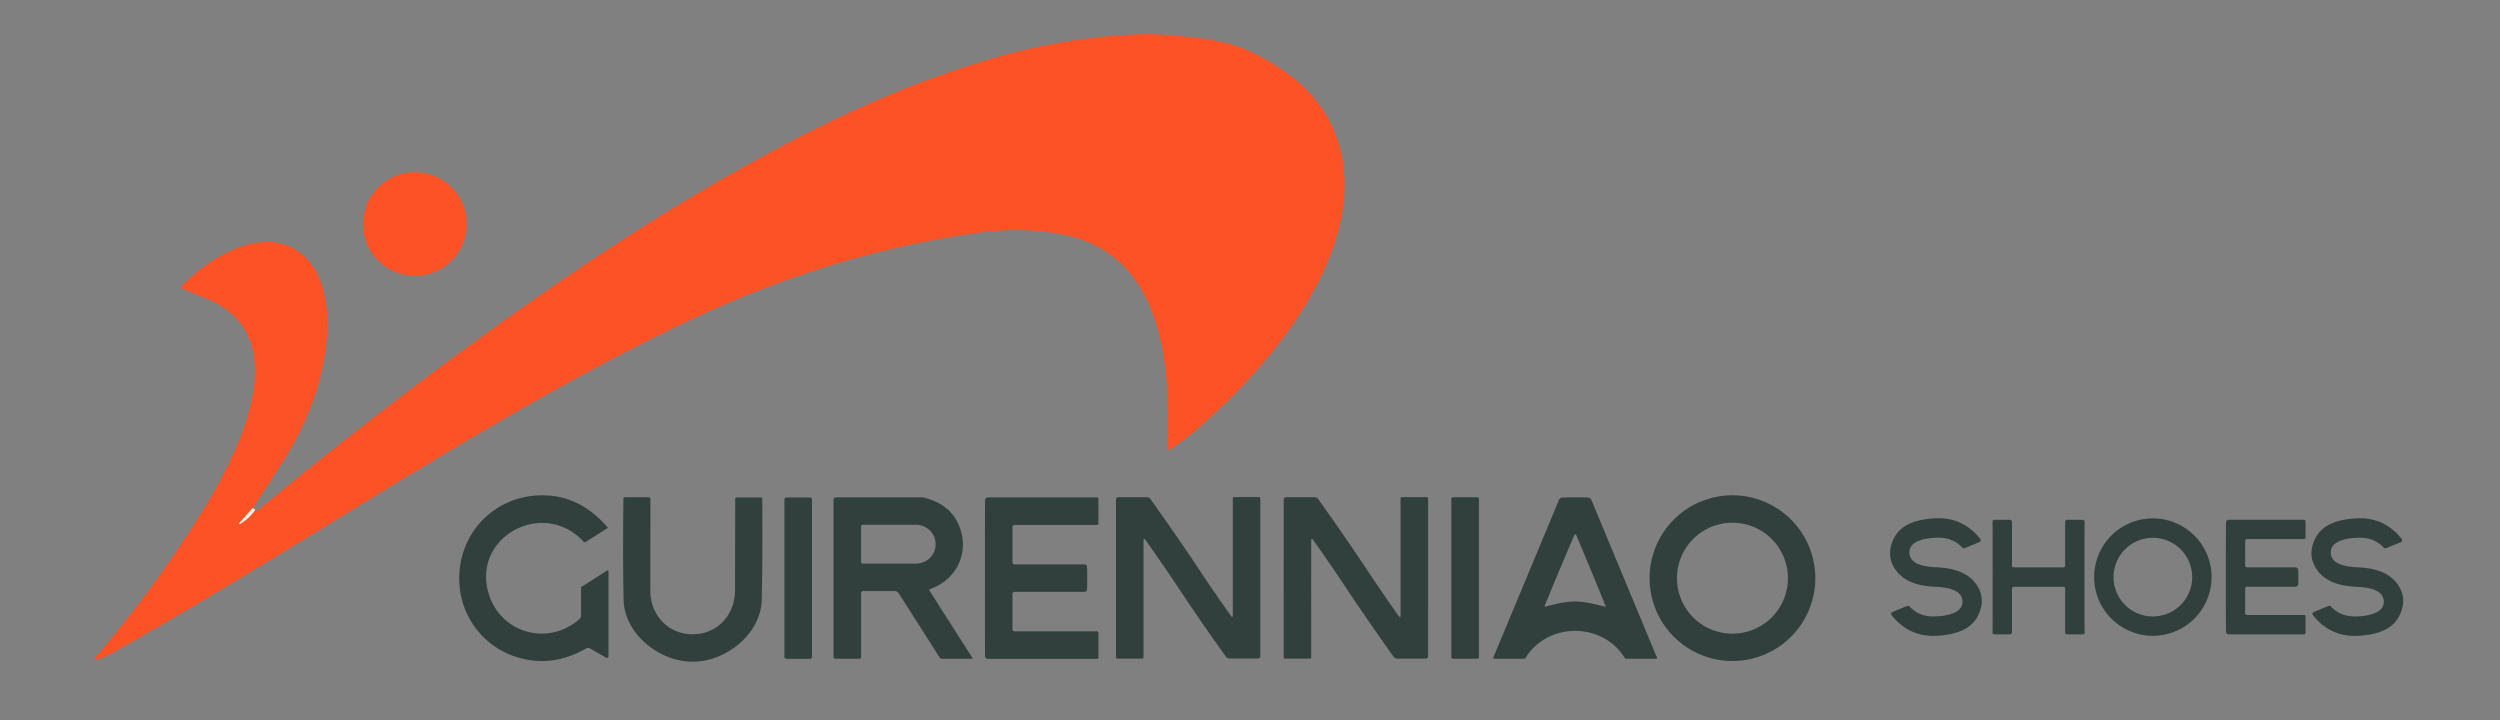<?xml version="1.0" encoding="UTF-8"?> <svg xmlns="http://www.w3.org/2000/svg" version="1.1" viewBox="0.00 0.00 611.00 176.00" width="611.00" height="176.00"><rect x="0.00" y="0.00" width="611.00" height="176.00" fill="#808080" stroke="none"/><path stroke="#f6a185" stroke-opacity="0.996" stroke-width="2.00" fill="none" stroke-linecap="butt" vector-effect="non-scaling-stroke" d="&#10; M 61.74 124.22&#10; L 58.48 127.85&#10; A 0.14 0.14 0.0 0 0 58.66 128.06&#10; Q 60.90 126.71 62.36 124.60"></path><path fill="#fd5226" d="&#10; M 61.74 124.22&#10; L 58.48 127.85&#10; A 0.14 0.14 0.0 0 0 58.66 128.06&#10; Q 60.90 126.71 62.36 124.60&#10; Q 62.86 124.81 63.26 124.48&#10; Q 98.76 95.13 134.14 70.65&#10; Q 160.18 52.63 183.69 39.70&#10; C 203.69 28.70 222.84 19.83 244.27 13.80&#10; Q 261.52 8.95 279.01 8.36&#10; Q 283.71 8.20 293.04 9.32&#10; Q 301.04 10.29 306.51 13.05&#10; C 317.74 18.72 325.58 26.18 327.99 38.55&#10; C 331.09 54.46 322.09 71.76 312.17 84.41&#10; Q 303.51 95.45 292.18 105.19&#10; Q 289.62 107.39 285.90 109.90&#10; A 0.35 0.35 0.0 0 1 285.35 109.59&#10; C 286.01 90.33 284.76 62.82 260.48 57.49&#10; Q 250.46 55.29 238.79 56.93&#10; Q 202.83 61.99 168.51 78.30&#10; C 119.71 101.50 77.48 131.42 28.02 159.25&#10; Q 25.83 160.48 23.96 161.24&#10; A 0.47 0.47 0.0 0 1 23.43 160.50&#10; Q 37.08 144.51 48.38 126.63&#10; C 57.28 112.55 73.25 83.07 51.00 73.21&#10; Q 50.99 73.20 44.68 70.65&#10; A 0.54 0.54 0.0 0 1 44.49 69.77&#10; C 50.92 63.11 63.41 55.45 72.29 61.07&#10; C 81.66 66.99 80.68 81.81 78.52 91.06&#10; Q 75.91 102.30 68.58 113.65&#10; Q 65.20 118.89 61.74 124.22&#10; Z"></path><circle fill="#fd5226" cx="101.37" cy="54.76" r="12.68"></circle><path fill="#31403d" d="&#10; M 148.72 139.63&#10; L 148.72 160.39&#10; A 0.41 0.41 0.0 0 1 148.11 160.74&#10; L 144.18 158.47&#10; A 0.90 0.90 0.0 0 0 143.28 158.47&#10; Q 134.60 163.48 125.60 160.36&#10; C 118.14 157.78 112.82 150.85 112.29 142.85&#10; C 111.46 130.51 121.03 120.57 133.45 121.07&#10; Q 141.97 121.41 148.46 128.83&#10; A 0.18 0.17 52.2 0 1 148.43 129.09&#10; L 143.14 132.46&#10; A 0.41 0.41 0.0 0 1 142.62 132.39&#10; C 132.96 121.88 115.74 130.94 119.26 144.49&#10; C 121.86 154.52 133.61 158.17 141.52 151.40&#10; A 1.40 1.39 -20.5 0 0 142.01 150.34&#10; L 142.01 143.62&#10; A 0.21 0.21 0.0 0 1 142.11 143.44&#10; L 148.38 139.44&#10; A 0.22 0.22 0.0 0 1 148.72 139.63&#10; Z"></path><path fill="#31403d" d="&#10; M 443.66 141.30&#10; A 20.25 20.25 0.0 0 1 423.41 161.55&#10; A 20.25 20.25 0.0 0 1 403.16 141.30&#10; A 20.25 20.25 0.0 0 1 423.41 121.05&#10; A 20.25 20.25 0.0 0 1 443.66 141.30&#10; Z&#10; M 436.97 141.31&#10; A 13.56 13.56 0.0 0 0 423.41 127.75&#10; A 13.56 13.56 0.0 0 0 409.85 141.31&#10; A 13.56 13.56 0.0 0 0 423.41 154.87&#10; A 13.56 13.56 0.0 0 0 436.97 141.31&#10; Z"></path><path fill="#31403d" d="&#10; M 169.27 155.01&#10; C 175.43 155.02 179.77 150.11 179.65 143.99&#10; Q 179.64 143.64 179.69 121.96&#10; A 0.38 0.38 0.0 0 1 180.07 121.58&#10; L 185.94 121.58&#10; A 0.35 0.35 0.0 0 1 186.29 121.93&#10; Q 186.40 137.59 186.16 146.67&#10; C 185.94 154.92 177.47 161.74 169.26 161.72&#10; C 161.05 161.71 152.60 154.86 152.41 146.61&#10; Q 152.20 137.53 152.36 121.87&#10; A 0.35 0.35 0.0 0 1 152.71 121.52&#10; L 158.58 121.54&#10; A 0.38 0.38 0.0 0 1 158.96 121.92&#10; Q 158.94 143.60 158.93 143.95&#10; C 158.78 150.07 163.10 155.00 169.27 155.01&#10; Z"></path><rect fill="#31403d" x="191.71" y="121.58" width="6.74" height="39.44" rx="0.49"></rect><path fill="#31403d" d="&#10; M 237.68 160.83&#10; A 0.11 0.10 -15.9 0 1 237.59 160.99&#10; L 230.14 160.99&#10; A 0.58 0.55 72.8 0 1 229.67 160.73&#10; L 219.63 144.98&#10; A 1.15 1.13 73.4 0 0 218.67 144.45&#10; L 210.93 144.45&#10; A 0.47 0.47 0.0 0 0 210.46 144.92&#10; L 210.46 160.59&#10; A 0.41 0.41 0.0 0 1 210.05 161.00&#10; L 204.12 161.00&#10; A 0.41 0.40 90.0 0 1 203.72 160.59&#10; L 203.72 122.15&#10; A 0.60 0.60 0.0 0 1 204.32 121.55&#10; L 225.47 121.55&#10; A 0.87 0.78 48.2 0 1 225.65 121.57&#10; Q 231.52 123.02 233.81 127.25&#10; C 237.38 133.85 234.46 141.49 227.31 143.95&#10; A 0.27 0.27 0.0 0 0 227.17 144.35&#10; L 237.68 160.83&#10; Z&#10; M 210.45 128.67&#10; L 210.45 137.33&#10; A 0.41 0.41 0.0 0 0 210.86 137.74&#10; L 223.79 137.74&#10; A 4.86 4.60 -0.0 0 0 228.65 133.14&#10; L 228.65 132.86&#10; A 4.86 4.60 0.0 0 0 223.79 128.26&#10; L 210.86 128.26&#10; A 0.41 0.41 0.0 0 0 210.45 128.67&#10; Z"></path><path fill="#31403d" d="&#10; M 265.72 141.30&#10; Q 265.72 142.86 265.67 144.04&#10; A 0.65 0.64 1.2 0 1 265.02 144.66&#10; L 247.94 144.66&#10; A 0.50 0.49 -90.0 0 0 247.45 145.16&#10; L 247.45 153.77&#10; A 0.53 0.53 0.0 0 0 247.98 154.30&#10; L 268.14 154.30&#10; A 0.32 0.31 90.0 0 1 268.45 154.62&#10; L 268.45 160.68&#10; A 0.35 0.34 90.0 0 1 268.11 161.03&#10; L 241.46 161.03&#10; A 0.73 0.73 0.0 0 1 240.75 160.48&#10; Q 240.71 160.32 240.72 141.30&#10; Q 240.72 122.27 240.76 122.12&#10; A 0.73 0.73 0.0 0 1 241.46 121.57&#10; L 268.11 121.57&#10; A 0.35 0.34 -90.0 0 1 268.45 121.92&#10; L 268.45 127.98&#10; A 0.32 0.31 -90.0 0 1 268.14 128.30&#10; L 247.98 128.30&#10; A 0.53 0.53 0.0 0 0 247.45 128.83&#10; L 247.45 137.44&#10; A 0.50 0.49 -90.0 0 0 247.94 137.94&#10; L 265.02 137.94&#10; A 0.65 0.64 -1.2 0 1 265.67 138.56&#10; Q 265.72 139.75 265.72 141.30&#10; Z"></path><path fill="#31403d" d="&#10; M 287.54 142.98&#10; Q 283.91 137.52 279.82 131.79&#10; A 0.20 0.19 27.5 0 0 279.47 131.90&#10; L 279.47 160.68&#10; A 0.28 0.28 0.0 0 1 279.19 160.96&#10; L 273.06 160.96&#10; A 0.32 0.31 -90.0 0 1 272.75 160.64&#10; L 272.75 122.08&#10; A 0.57 0.57 0.0 0 1 273.32 121.51&#10; L 280.25 121.51&#10; A 1.16 1.15 -17.5 0 1 281.19 121.99&#10; Q 287.78 131.23 293.24 139.46&#10; Q 296.86 144.92 300.95 150.66&#10; A 0.20 0.19 27.5 0 0 301.30 150.55&#10; L 301.30 121.77&#10; A 0.28 0.28 0.0 0 1 301.58 121.49&#10; L 307.71 121.49&#10; A 0.32 0.31 -90.0 0 1 308.02 121.81&#10; L 308.02 160.37&#10; A 0.57 0.57 0.0 0 1 307.45 160.94&#10; L 300.52 160.94&#10; A 1.16 1.15 -17.5 0 1 299.58 160.45&#10; Q 292.98 151.22 287.54 142.98&#10; Z"></path><path fill="#31403d" d="&#10; M 328.53 143.00&#10; Q 324.90 137.53 320.81 131.80&#10; A 0.20 0.19 27.5 0 0 320.46 131.90&#10; L 320.45 160.69&#10; A 0.28 0.28 0.0 0 1 320.17 160.97&#10; L 314.04 160.97&#10; A 0.32 0.31 -90.0 0 1 313.73 160.65&#10; L 313.74 122.08&#10; A 0.57 0.57 0.0 0 1 314.31 121.51&#10; L 321.24 121.51&#10; A 1.16 1.15 -17.5 0 1 322.19 122.00&#10; Q 328.78 131.24 334.24 139.47&#10; Q 337.86 144.94 341.94 150.68&#10; A 0.20 0.19 27.5 0 0 342.30 150.57&#10; L 342.30 121.78&#10; A 0.28 0.28 0.0 0 1 342.58 121.50&#10; L 348.72 121.50&#10; A 0.32 0.31 -90.0 0 1 349.03 121.82&#10; L 349.02 160.39&#10; A 0.57 0.57 0.0 0 1 348.45 160.96&#10; L 341.52 160.96&#10; A 1.16 1.15 -17.5 0 1 340.57 160.48&#10; Q 333.98 151.24 328.53 143.00&#10; Z"></path><rect fill="#31403d" x="354.71" y="121.53" width="6.74" height="39.46" rx="0.34"></rect><path fill="#31403d" d="&#10; M 384.97 121.55&#10; Q 386.55 121.55 388.12 121.60&#10; A 0.91 0.90 -9.9 0 1 388.92 122.15&#10; L 404.98 160.77&#10; A 0.17 0.16 79.0 0 1 404.83 161.00&#10; L 397.45 161.00&#10; A 0.46 0.45 73.7 0 1 397.07 160.78&#10; C 394.52 156.63 389.97 154.19 384.96 154.19&#10; C 379.96 154.19 375.41 156.63 372.86 160.77&#10; A 0.46 0.45 -73.7 0 1 372.47 160.99&#10; L 365.09 160.99&#10; A 0.17 0.16 -79.0 0 1 364.94 160.76&#10; L 381.02 122.15&#10; A 0.91 0.90 9.9 0 1 381.83 121.60&#10; Q 383.39 121.55 384.97 121.55&#10; Z&#10; M 384.96 147.00&#10; Q 387.65 147.00 392.23 148.30&#10; A 0.15 0.14 86.2 0 0 392.40 148.10&#10; Q 389.50 140.90 385.21 130.72&#10; Q 385.16 130.59 384.99 130.59&#10; Q 384.83 130.59 384.78 130.72&#10; Q 380.45 140.88 377.52 148.07&#10; A 0.15 0.14 -85.9 0 0 377.69 148.27&#10; Q 382.27 146.99 384.96 147.00&#10; Z"></path><path fill="#eff1e5" fill-opacity="0.992" d="&#10; M 61.74 124.22&#10; Q 62.20 124.39 62.36 124.60&#10; Q 60.90 126.71 58.66 128.06&#10; A 0.14 0.14 0.0 0 1 58.48 127.85&#10; L 61.74 124.22&#10; Z"></path><path fill="#31403d" d="&#10; M 473.00 143.41&#10; C 469.35 143.25 465.40 142.40 463.19 139.13&#10; Q 460.84 135.66 462.86 131.59&#10; C 464.65 127.97 468.74 126.94 472.77 126.68&#10; Q 479.65 126.25 483.99 131.73&#10; A 0.48 0.48 0.0 0 1 483.80 132.47&#10; L 480.27 133.94&#10; A 0.68 0.68 0.0 0 1 479.51 133.77&#10; Q 477.28 131.36 473.57 131.41&#10; C 471.31 131.44 466.11 131.94 466.70 135.52&#10; C 467.15 138.21 471.12 138.55 473.28 138.64&#10; C 476.93 138.82 480.89 139.67 483.09 142.93&#10; Q 485.44 146.40 483.42 150.47&#10; C 481.63 154.09 477.54 155.12 473.51 155.38&#10; Q 466.63 155.81 462.29 150.33&#10; A 0.48 0.48 0.0 0 1 462.48 149.59&#10; L 466.01 148.12&#10; A 0.68 0.68 0.0 0 1 466.77 148.29&#10; Q 469.00 150.70 472.71 150.65&#10; C 474.97 150.62 480.17 150.12 479.58 146.55&#10; C 479.13 143.85 475.17 143.51 473.00 143.41&#10; Z"></path><path fill="#31403d" d="&#10; M 540.51 141.04&#10; A 14.35 14.35 0.0 0 1 526.16 155.39&#10; A 14.35 14.35 0.0 0 1 511.81 141.04&#10; A 14.35 14.35 0.0 0 1 526.16 126.69&#10; A 14.35 14.35 0.0 0 1 540.51 141.04&#10; Z&#10; M 535.77 141.05&#10; A 9.61 9.61 0.0 0 0 526.16 131.44&#10; A 9.61 9.61 0.0 0 0 516.55 141.05&#10; A 9.61 9.61 0.0 0 0 526.16 150.66&#10; A 9.61 9.61 0.0 0 0 535.77 141.05&#10; Z"></path><path fill="#31403d" d="&#10; M 575.99 143.42&#10; C 572.33 143.25 568.38 142.40 566.18 139.13&#10; Q 563.83 135.66 565.86 131.59&#10; C 567.65 127.97 571.74 126.94 575.77 126.69&#10; Q 582.65 126.26 586.99 131.75&#10; A 0.48 0.48 0.0 0 1 586.80 132.49&#10; L 583.27 133.95&#10; A 0.68 0.68 0.0 0 1 582.51 133.78&#10; Q 580.28 131.37 576.57 131.42&#10; C 574.31 131.44 569.11 131.94 569.69 135.52&#10; C 570.14 138.21 574.11 138.56 576.27 138.65&#10; C 579.92 138.82 583.88 139.68 586.08 142.95&#10; Q 588.43 146.42 586.40 150.49&#10; C 584.61 154.11 580.52 155.13 576.49 155.39&#10; Q 569.60 155.81 565.27 150.33&#10; A 0.48 0.48 0.0 0 1 565.46 149.59&#10; L 568.99 148.12&#10; A 0.68 0.68 0.0 0 1 569.75 148.29&#10; Q 571.98 150.70 575.69 150.66&#10; C 577.95 150.63 583.15 150.13 582.56 146.56&#10; C 582.12 143.86 578.15 143.52 575.99 143.42&#10; Z"></path><path fill="#31403d" d="&#10; M 498.22 138.67&#10; Q 503.51 138.67 504.33 138.66&#10; A 0.40 0.39 89.8 0 0 504.72 138.26&#10; L 504.72 127.57&#10; A 0.53 0.53 0.0 0 1 505.25 127.04&#10; L 509.02 127.04&#10; A 0.47 0.47 0.0 0 1 509.47 127.63&#10; Q 509.45 127.70 509.45 141.04&#10; Q 509.45 154.37 509.47 154.44&#10; A 0.47 0.47 0.0 0 1 509.02 155.04&#10; L 505.25 155.04&#10; A 0.53 0.53 0.0 0 1 504.72 154.51&#10; L 504.72 143.82&#10; A 0.40 0.39 -89.8 0 0 504.33 143.42&#10; Q 503.51 143.40 498.22 143.41&#10; Q 492.94 143.41 492.12 143.42&#10; A 0.40 0.39 89.8 0 0 491.73 143.82&#10; L 491.73 154.51&#10; A 0.53 0.53 0.0 0 1 491.20 155.04&#10; L 487.43 155.04&#10; A 0.47 0.47 0.0 0 1 486.98 154.45&#10; Q 487.00 154.37 487.00 141.04&#10; Q 487.00 127.71 486.98 127.63&#10; A 0.47 0.47 0.0 0 1 487.43 127.04&#10; L 491.20 127.04&#10; A 0.53 0.53 0.0 0 1 491.73 127.57&#10; L 491.73 138.26&#10; A 0.40 0.39 -89.8 0 0 492.12 138.66&#10; Q 492.94 138.67 498.22 138.67&#10; Z"></path><path fill="#31403d" d="&#10; M 561.72 141.03&#10; Q 561.72 141.97 561.68 142.79&#10; A 0.65 0.64 -88.5 0 1 561.04 143.40&#10; L 549.16 143.40&#10; A 0.45 0.44 90.0 0 0 548.72 143.85&#10; L 548.72 149.82&#10; A 0.49 0.49 0.0 0 0 549.21 150.31&#10; L 563.14 150.31&#10; A 0.32 0.32 0.0 0 1 563.46 150.63&#10; L 563.46 154.63&#10; A 0.40 0.40 0.0 0 1 563.06 155.03&#10; L 544.74 155.03&#10; A 0.72 0.71 84.7 0 1 544.04 154.44&#10; Q 544.00 154.19 544.00 141.02&#10; Q 544.00 127.86 544.05 127.60&#10; A 0.72 0.71 -84.7 0 1 544.75 127.02&#10; L 563.07 127.03&#10; A 0.40 0.40 0.0 0 1 563.47 127.43&#10; L 563.47 131.43&#10; A 0.32 0.32 0.0 0 1 563.15 131.75&#10; L 549.22 131.74&#10; A 0.49 0.49 0.0 0 0 548.73 132.23&#10; L 548.72 138.20&#10; A 0.45 0.44 -90.0 0 0 549.16 138.65&#10; L 561.04 138.66&#10; A 0.65 0.64 88.6 0 1 561.68 139.27&#10; Q 561.72 140.09 561.72 141.03&#10; Z"></path></svg> 